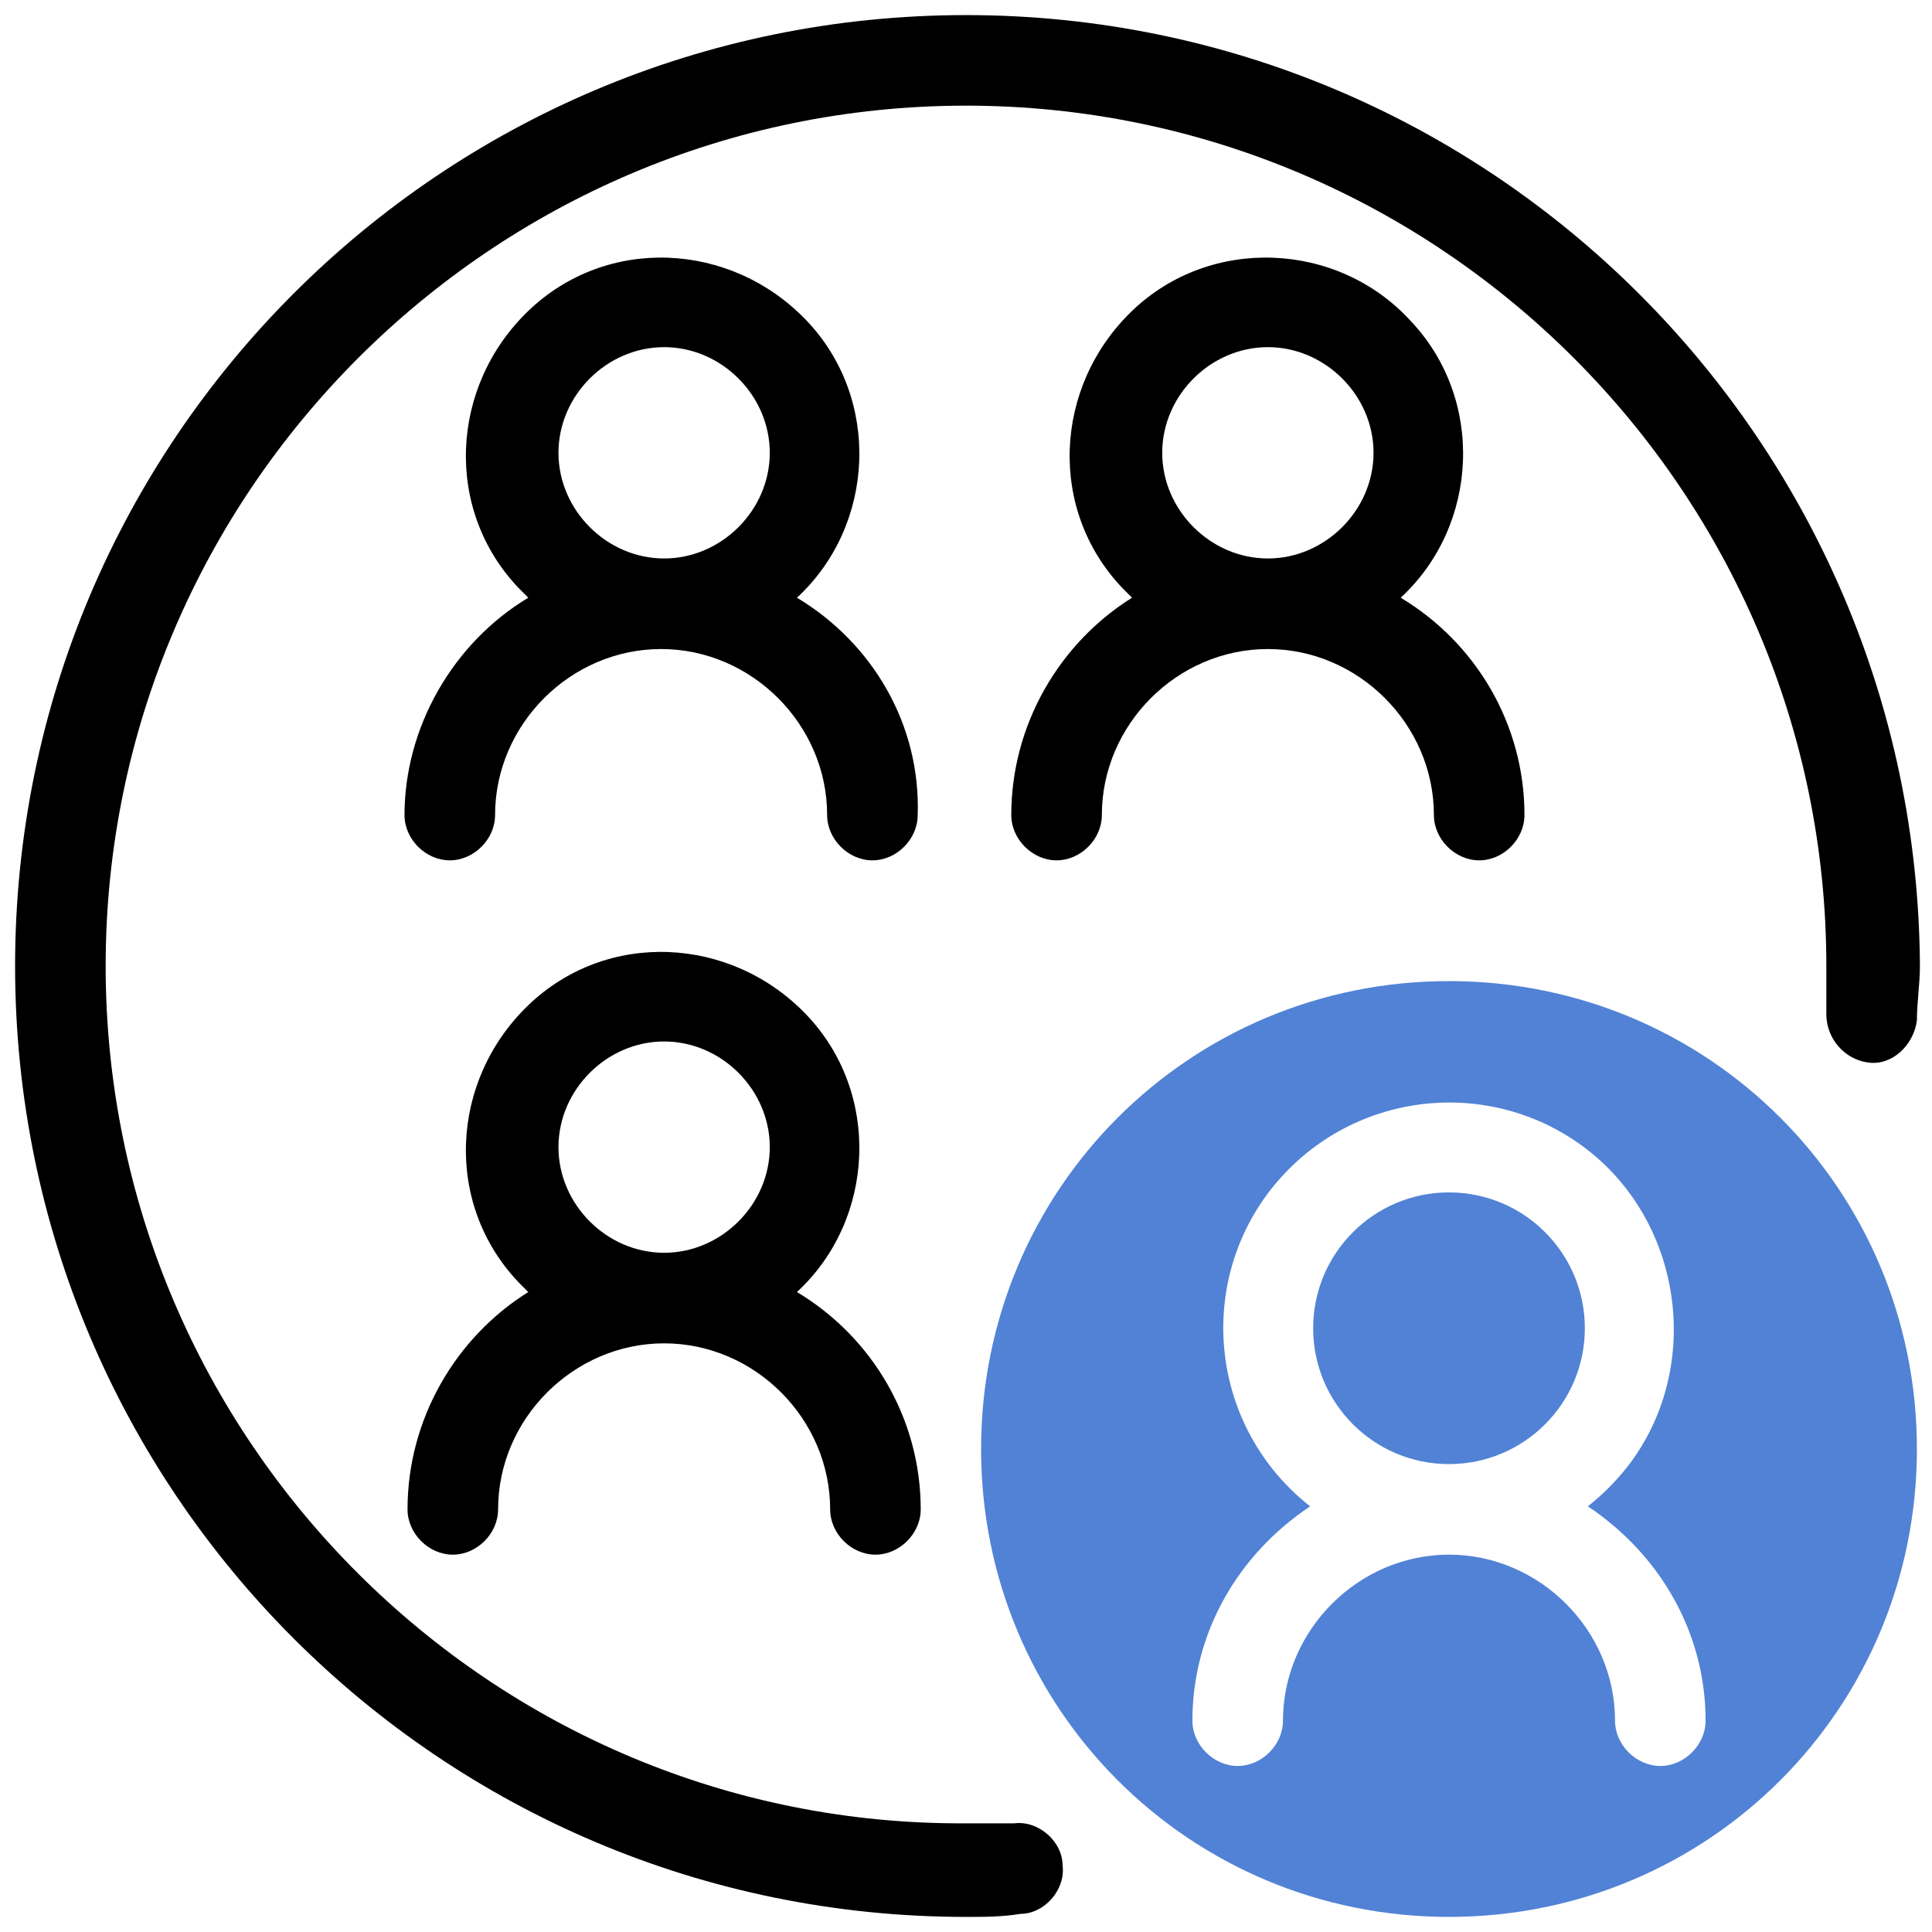 <svg xmlns="http://www.w3.org/2000/svg" xmlns:xlink="http://www.w3.org/1999/xlink" id="Icon" x="0px" y="0px" viewBox="0 0 64 64" style="enable-background:new 0 0 64 64;" xml:space="preserve"><style type="text/css">	.st0{fill:#5182D5;}</style><circle class="st0" cx="48" cy="44" r="4.5"></circle><path class="st0" d="M48,32.5c-8.6,0-15.5,6.9-15.5,15.5S39.4,63.5,48,63.5S63.5,56.6,63.5,48C63.5,39.4,56.6,32.5,48,32.5z   M55,58.5c-0.8,0-1.5-0.7-1.5-1.5c0,0,0,0,0,0c0-3-2.5-5.5-5.5-5.5S42.5,54,42.5,57c0,0.8-0.7,1.5-1.5,1.5s-1.5-0.7-1.5-1.5  c0-2.9,1.5-5.5,3.9-7.1c-3.3-2.6-3.8-7.3-1.3-10.5c2.6-3.3,7.3-3.8,10.5-1.3s3.8,7.3,1.3,10.5c-0.4,0.5-0.8,0.9-1.3,1.3  c2.4,1.6,3.9,4.2,3.9,7.1C56.5,57.8,55.8,58.5,55,58.5C55,58.5,55,58.5,55,58.5z"></path><path d="M26.4,19.8c2.6-2.4,2.8-6.6,0.3-9.2s-6.6-2.8-9.2-0.3s-2.8,6.6-0.3,9.2c0.1,0.1,0.2,0.2,0.3,0.3c-2.5,1.5-4.1,4.3-4.1,7.2  c0,0.8,0.7,1.5,1.5,1.5s1.5-0.7,1.5-1.5c0-3,2.5-5.5,5.5-5.5s5.5,2.5,5.5,5.5c0,0.8,0.7,1.5,1.5,1.5s1.5-0.7,1.5-1.5  C30.5,24,28.9,21.3,26.4,19.8z M18.5,15c0-1.9,1.6-3.5,3.5-3.5s3.5,1.6,3.5,3.5s-1.6,3.5-3.5,3.5C20.1,18.5,18.5,16.9,18.5,15z"></path><path d="M13.5,50c0,0.8,0.7,1.5,1.5,1.5s1.5-0.7,1.5-1.5c0-3,2.5-5.5,5.5-5.5s5.5,2.5,5.5,5.5l0,0c0,0.8,0.7,1.5,1.5,1.5  s1.5-0.7,1.5-1.5c0-3-1.6-5.7-4.1-7.2c2.6-2.4,2.8-6.6,0.3-9.2s-6.6-2.8-9.2-0.3s-2.8,6.6-0.3,9.2c0.1,0.1,0.2,0.2,0.3,0.3  C15.1,44.3,13.5,47,13.5,50z M18.5,38c0-1.9,1.6-3.5,3.5-3.5s3.5,1.6,3.5,3.5s-1.6,3.5-3.5,3.5C20.1,41.5,18.5,39.9,18.5,38z"></path><path d="M33.5,27c0,0.8,0.7,1.5,1.5,1.5s1.5-0.7,1.5-1.5c0-3,2.5-5.5,5.5-5.5s5.5,2.5,5.5,5.5c0,0.8,0.7,1.5,1.5,1.5  s1.5-0.7,1.5-1.5c0-3-1.6-5.7-4.1-7.2c2.6-2.4,2.8-6.6,0.3-9.2c-2.4-2.6-6.6-2.8-9.2-0.3s-2.8,6.6-0.3,9.2c0.1,0.1,0.2,0.2,0.3,0.3  C35.1,21.3,33.5,24,33.5,27z M38.5,15c0-1.9,1.6-3.5,3.5-3.5s3.5,1.6,3.5,3.5s-1.6,3.5-3.5,3.5C40.1,18.5,38.5,16.9,38.5,15z"></path><path d="M32,0.5C14.6,0.5,0.5,14.6,0.5,32S14.6,63.5,32,63.5c0.6,0,1.2,0,1.8-0.1c0.8,0,1.5-0.8,1.4-1.6c0-0.8-0.8-1.5-1.6-1.4  c-0.5,0-1.1,0-1.6,0C16.3,60.5,3.5,47.7,3.5,32S16.3,3.5,32,3.5S60.5,16.3,60.5,32c0,0.5,0,1.1,0,1.6c0,0.8,0.6,1.5,1.4,1.6  s1.5-0.6,1.6-1.4c0-0.6,0.1-1.2,0.1-1.8C63.5,14.6,49.4,0.5,32,0.5z"></path></svg>